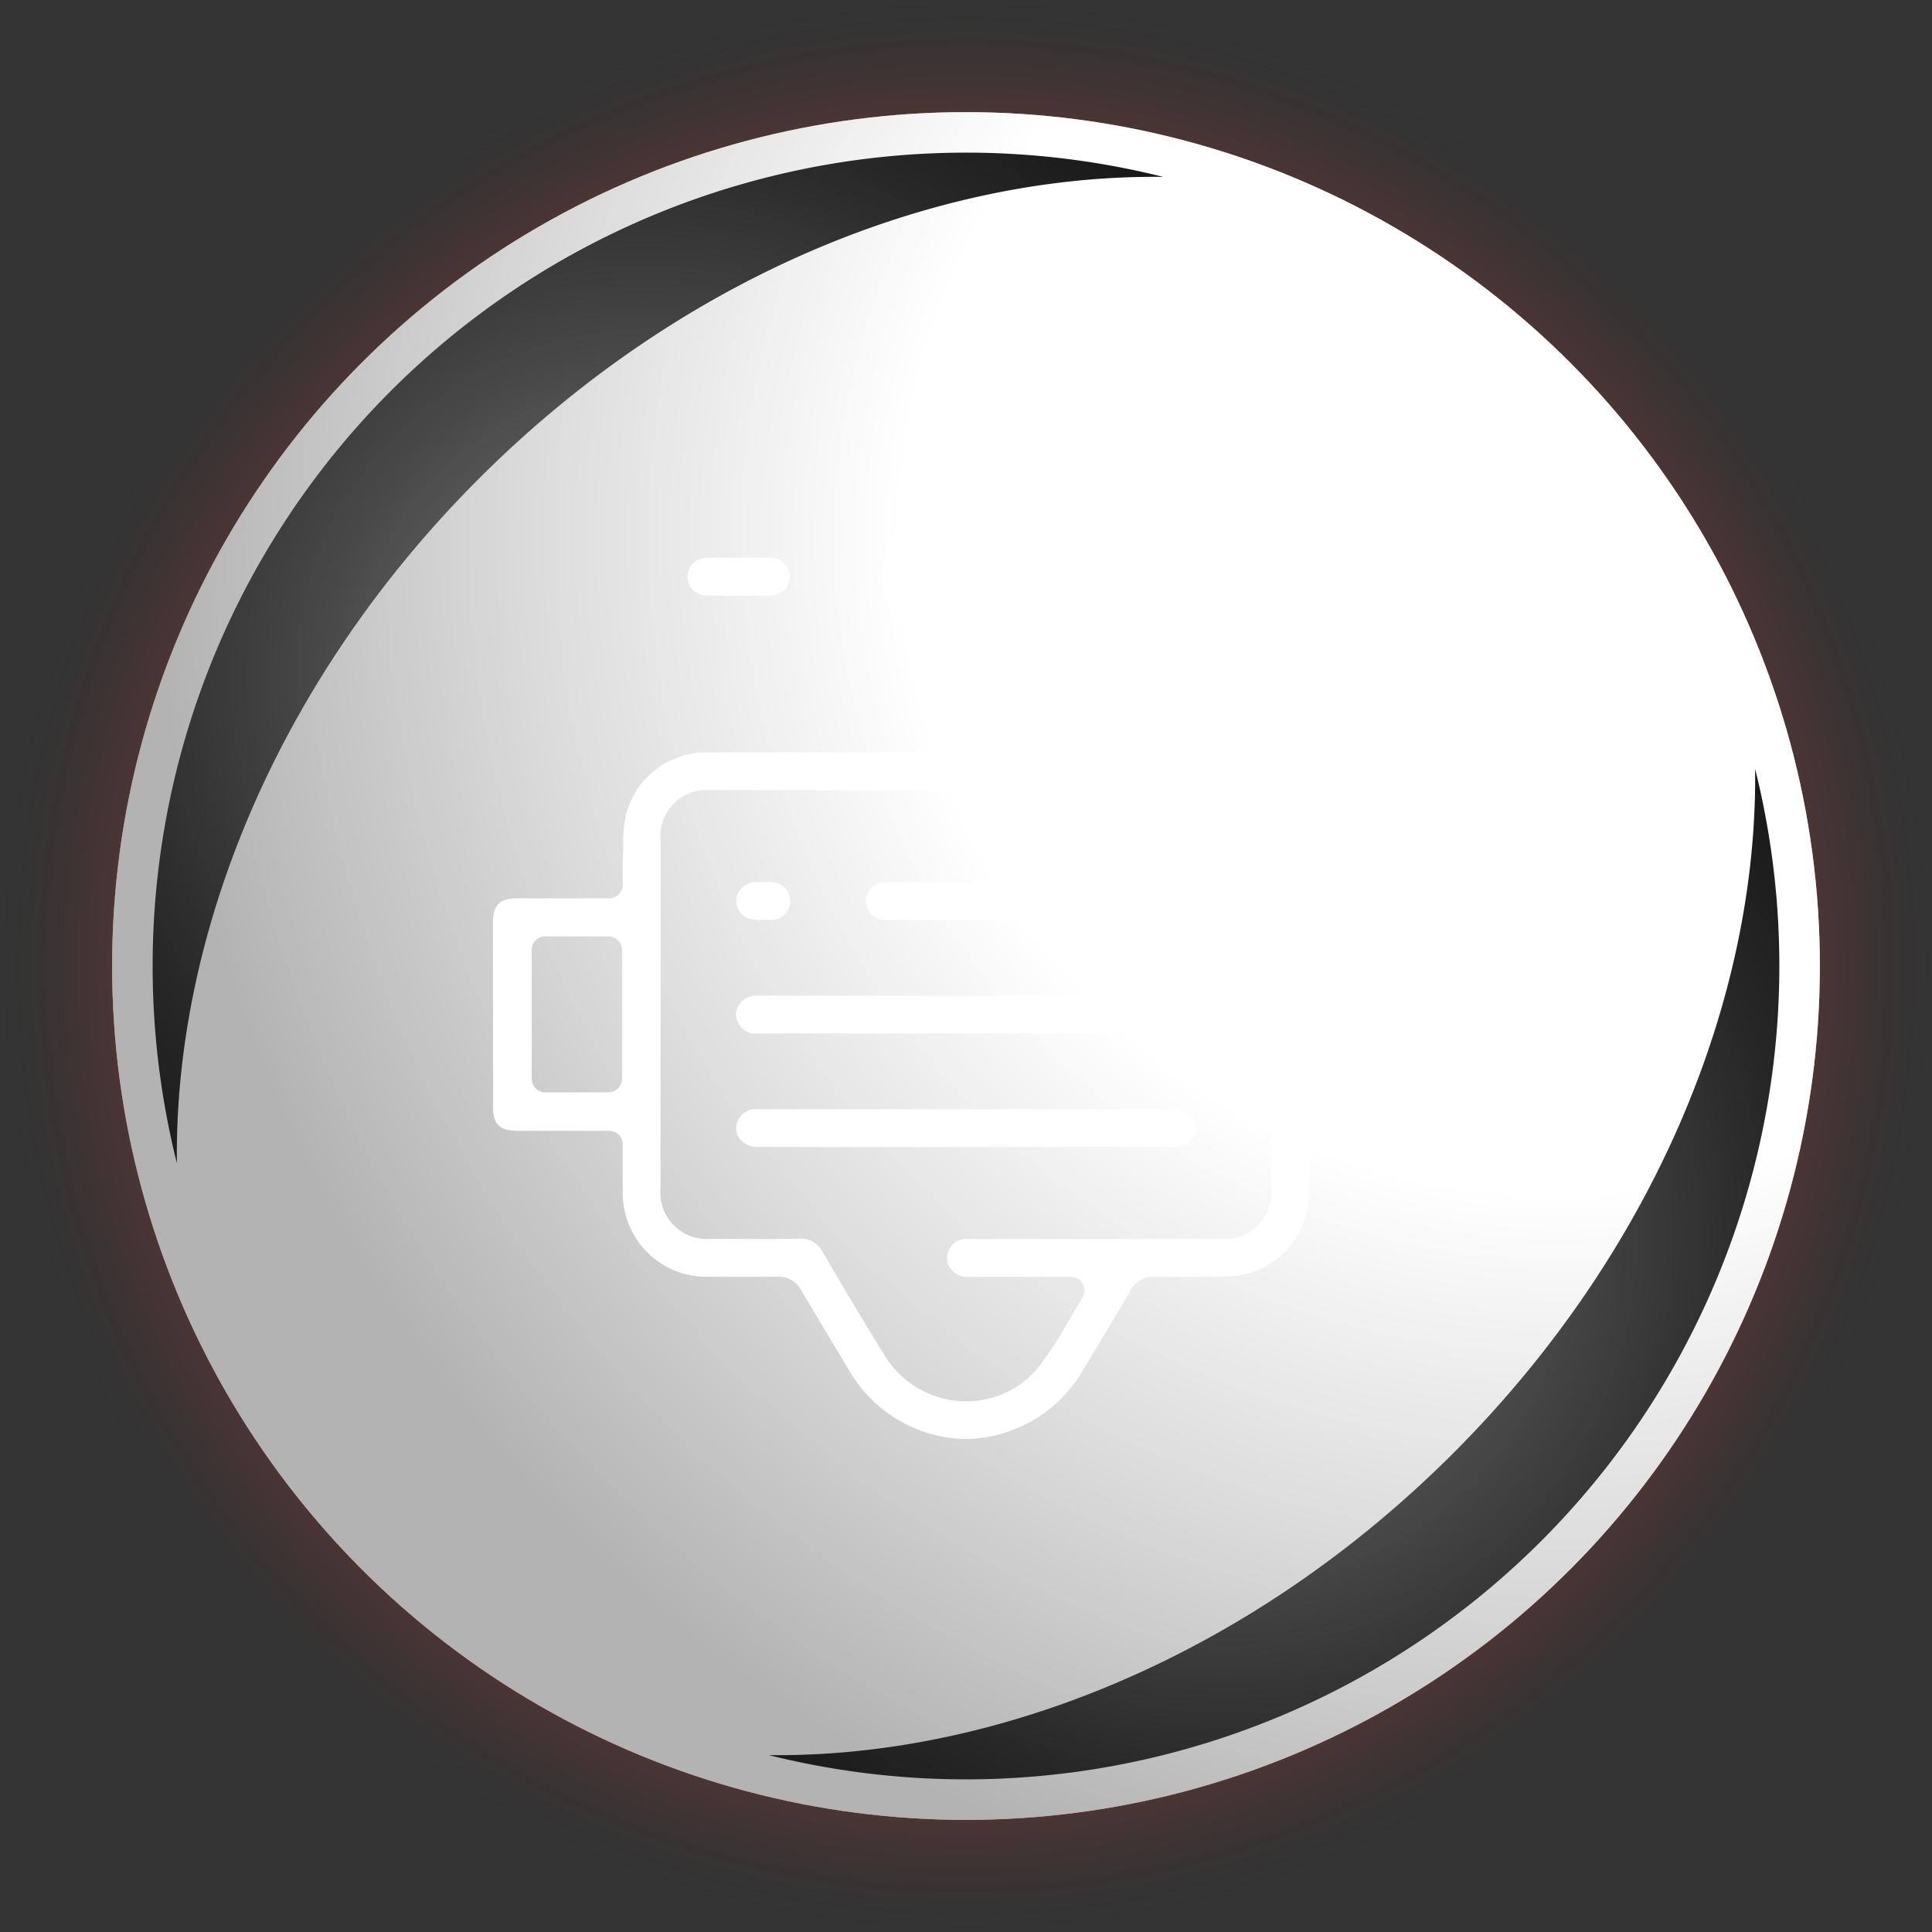 <svg xmlns="http://www.w3.org/2000/svg" xmlns:xlink="http://www.w3.org/1999/xlink" viewBox="0 0 153.699 153.699"><rect x="0" y="0" width="153.699" height="153.699" fill="#333333" stroke="none"/><defs><radialGradient id="radial-gradient" cx="76.85" cy="76.85" r="76.85" gradientUnits="userSpaceOnUse"><stop offset="0.743" stop-color="#d24036"></stop><stop offset="0.751" stop-color="#d24036" stop-opacity="0.95"></stop><stop offset="0.801" stop-color="#d24036" stop-opacity="0.664"></stop><stop offset="0.85" stop-color="#d24036" stop-opacity="0.427"></stop><stop offset="0.895" stop-color="#d24036" stop-opacity="0.242"></stop><stop offset="0.936" stop-color="#d24036" stop-opacity="0.109"></stop><stop offset="0.973" stop-color="#d24036" stop-opacity="0.028"></stop><stop offset="1" stop-color="#d24036" stop-opacity="0"></stop></radialGradient><radialGradient id="radial-gradient-2" cx="-247.863" cy="919.396" r="67.929" gradientTransform="translate(902.218 -397.991) rotate(45)" gradientUnits="userSpaceOnUse"><stop offset="0.743" stop-color="#fff"></stop><stop offset="0.833" stop-color="#dbdbdb"></stop><stop offset="1" stop-color="#8f8f8f"></stop></radialGradient><radialGradient id="radial-gradient-3" cx="123.927" cy="42.67" r="111.514" gradientUnits="userSpaceOnUse"><stop offset="0.468" stop-color="#fff"></stop><stop offset="0.734" stop-color="#dbdbdb"></stop><stop offset="1" stop-color="#b3b3b3"></stop></radialGradient><radialGradient id="radial-gradient-4" cx="-282.043" cy="921.331" r="93.009" gradientTransform="translate(902.218 -397.991) rotate(45)" gradientUnits="userSpaceOnUse"><stop offset="0" stop-color="#828282"></stop><stop offset="0.081" stop-color="#6f6f6f"></stop><stop offset="0.278" stop-color="#484848"></stop><stop offset="0.473" stop-color="#282828"></stop><stop offset="0.661" stop-color="#121212"></stop><stop offset="0.84" stop-color="#050505"></stop><stop offset="1"></stop></radialGradient><radialGradient id="radial-gradient-5" cx="-217.983" cy="920.041" r="92.499" xlink:href="#radial-gradient-4"></radialGradient></defs><title>Asset 3750</title><g style="isolation:isolate"><g id="Layer_2" data-name="Layer 2"><g id="Layer_1-2" data-name="Layer 1"><g opacity="0.5"><circle cx="76.85" cy="76.85" r="76.85" fill="url(#radial-gradient)"></circle></g><circle cx="76.85" cy="76.85" r="67.929" fill="#d24036"></circle><g style="mix-blend-mode:color-burn"><circle cx="76.85" cy="76.85" r="67.929" fill="url(#radial-gradient-2)"></circle></g><circle cx="76.85" cy="76.85" r="67.929" fill="url(#radial-gradient-3)" style="mix-blend-mode:color-burn"></circle><path d="M38.089,38.089C54.082,22.096,74.261,13.854,92.537,14.072A64.711,64.711,0,0,0,14.072,92.537C13.854,74.261,22.096,54.082,38.089,38.089Z" fill="url(#radial-gradient-4)" style="mix-blend-mode:color-dodge"></path><path d="M139.627,61.163c.219,18.276-8.023,38.454-24.017,54.447s-36.172,24.235-54.448,24.017a64.711,64.711,0,0,0,78.464-78.464Z" fill="url(#radial-gradient-5)" style="mix-blend-mode:color-dodge"></path><path d="M76.84,114.484a10.935,10.935,0,0,1-9.326-5.532l-.705-1.172c-1.023-1.699-2.046-3.399-3.049-5.109a2.068,2.068,0,0,0-1.907-1.112c-.982.016-1.911.022-2.84.022q-1.334,0-2.668-.012a6.645,6.645,0,0,1-6.8-6.799c-.006-.815-.005-1.63-.003-2.481l.001-1.252a1.077,1.077,0,0,0-1.077-1.077L41.217,89.96c-1.491-.001-1.994-.497-1.994-1.967q-.002-7.337,0-14.672c.001-1.313.542-1.85,1.868-1.851l7.375-.001a1.077,1.077,0,0,0,1.077-1.077l-.004-.601c-.005-.404-.01-.799.008-1.193.018-.377.023-.757.029-1.137a12.757,12.757,0,0,1,.196-2.524,6.574,6.574,0,0,1,6.522-5.076q3.477-.012,6.954-.01l10.971.005a1.077,1.077,0,0,0,1.077-1.077v-5.591a1.077,1.077,0,0,0-.558-.943c-3.735-2.055-5.192-4.755-4.331-8.024a6.701,6.701,0,0,1,6.462-5.006l.083.001a6.682,6.682,0,0,1,2.087,12.987,1.076,1.076,0,0,0-.662.993v5.583a1.077,1.077,0,0,0,1.077,1.077l17.615.001a6.71,6.71,0,0,1,7.084,7.067l.001,3.428a1.076,1.076,0,0,0,1.025,1.075l.283.016c.212.013.406.023.599.024l4.05-0q1.318,0,2.637.004a1.53,1.53,0,0,1,1.722,1.674q.014,7.576,0,15.152a1.502,1.502,0,0,1-1.656,1.659c-1.013.005-2.025.007-3.045.007l-4.542-.004a1.077,1.077,0,0,0-1.077,1.077l.003,1.254c.004.883.007,1.751-.006,2.618a6.637,6.637,0,0,1-5.046,6.44,8.101,8.101,0,0,1-1.828.213q-1.292.024-2.583.023-1.39,0-2.78-.024h-.001a2.093,2.093,0,0,0-1.967,1.099c-1.065,1.822-2.154,3.629-3.244,5.437l-.508.843A10.976,10.976,0,0,1,76.84,114.484Zm-13.265-15.949a1.963,1.963,0,0,1,1.911,1.133c1.794,3.08,3.397,5.755,4.901,8.178a7.599,7.599,0,0,0,6.487,3.632A7.385,7.385,0,0,0,82.827,108.5a36.797,36.797,0,0,0,2.275-3.564c.331-.564.668-1.139,1.027-1.722a1.077,1.077,0,0,0-.916-1.642l-4.995-.002q-1.592,0-3.183.007a1.619,1.619,0,0,1-1.261-.476,1.419,1.419,0,0,1-.326-1.559,1.532,1.532,0,0,1,1.578-.98q5.144.004,10.284.004l9.874-.003a3.686,3.686,0,0,0,3.961-3.98q.004-13.908-.001-27.816a3.642,3.642,0,0,0-3.934-3.914H56.5a3.679,3.679,0,0,0-3.949,3.981q-.003,13.827-.001,27.654a3.7,3.7,0,0,0,4.051,4.063l1.665.008c.765.005,1.529.009,2.294.009.974,0,1.948-.007,2.921-.031Zm41.699-24.02a1.077,1.077,0,0,0-1.077,1.077v10.231a1.077,1.077,0,0,0,1.077,1.077H110.332a1.077,1.077,0,0,0,1.077-1.077v-10.231a1.077,1.077,0,0,0-1.077-1.077Zm-61.901-.02A1.077,1.077,0,0,0,42.297,75.572V85.821a1.077,1.077,0,0,0,1.077,1.077h5.033a1.077,1.077,0,0,0,1.077-1.077V75.572a1.077,1.077,0,0,0-1.077-1.077ZM76.85,42.222a3.674,3.674,0,0,0-3.656,3.58,3.684,3.684,0,0,0,3.654,3.729,3.655,3.655,0,0,0,.048-7.309Z" fill="#fff"></path><path d="M58.814,47.392q-1.272,0-2.544-.016a1.502,1.502,0,1,1,.032-2.999c.308-.005.616-.007.924-.007l1.555.005,1.605-.006c.315,0,.631.002.946.01a1.499,1.499,0,1,1-.015,2.998Q60.066,47.392,58.814,47.392Z" fill="#fff"></path><path d="M93.28,47.388c-.317,0-.634-.003-.951-.013a1.497,1.497,0,1,1,.015-2.995q1.28-.019,2.562-.019,1.28,0,2.562.019a1.499,1.499,0,1,1-.039,2.997c-.318.007-.637.009-.955.009l-1.599-.006Z" fill="#fff"></path><path d="M93.358,82.224q-3.915-.009-7.832-.008l-25.299.003a1.476,1.476,0,0,1-1.545-.984,1.31,1.31,0,0,1,.318-1.545,1.684,1.684,0,0,1,1.371-.487q4.464.011,8.913.008l17.411-.004q3.366,0,6.733.005a1.749,1.749,0,0,1,1.488.738,1.339,1.339,0,0,1,.093,1.307,1.536,1.536,0,0,1-1.643.965Z" fill="#fff"></path><path d="M93.306,91.256q-4.631-.009-9.263-.008L66.655,91.252q-3.199,0-6.397-.006a1.735,1.735,0,0,1-1.478-.747,1.325,1.325,0,0,1-.092-1.299,1.516,1.516,0,0,1,1.578-.962c2.541.004,12.113.004,12.113.004l21.103-.001a1.473,1.473,0,0,1,1.515.937A1.341,1.341,0,0,1,94.69,90.777a1.691,1.691,0,0,1-1.375.479Z" fill="#fff"></path><path d="M80.381,73.189q-4.989,0-9.978-.011a1.489,1.489,0,0,1-1.506-1.484,1.467,1.467,0,0,1,.423-1.052,1.581,1.581,0,0,1,1.13-.457q2.482-.011,4.965-.009l13.138.001q2.511,0,5.02.007A1.49,1.49,0,0,1,95.032,71.197a1.323,1.323,0,0,1-.376,1.527,2.1,2.1,0,0,1-1.049.433Q86.994,73.192,80.381,73.189Z" fill="#fff"></path><path d="M60.3,73.194a3.866,3.866,0,0,1-.666-.098,1.495,1.495,0,0,1-1.055-1.565,1.53,1.53,0,0,1,1.401-1.344q.37-.023.744-.023c.245,0,.49.008.734.023a1.499,1.499,0,0,1,.023,2.991c-.088.007-.177.009-.266.009,0,0-.501-.009-.61-.009a1.056,1.056,0,0,0-.225.024Z" fill="#fff"></path></g></g></g></svg>